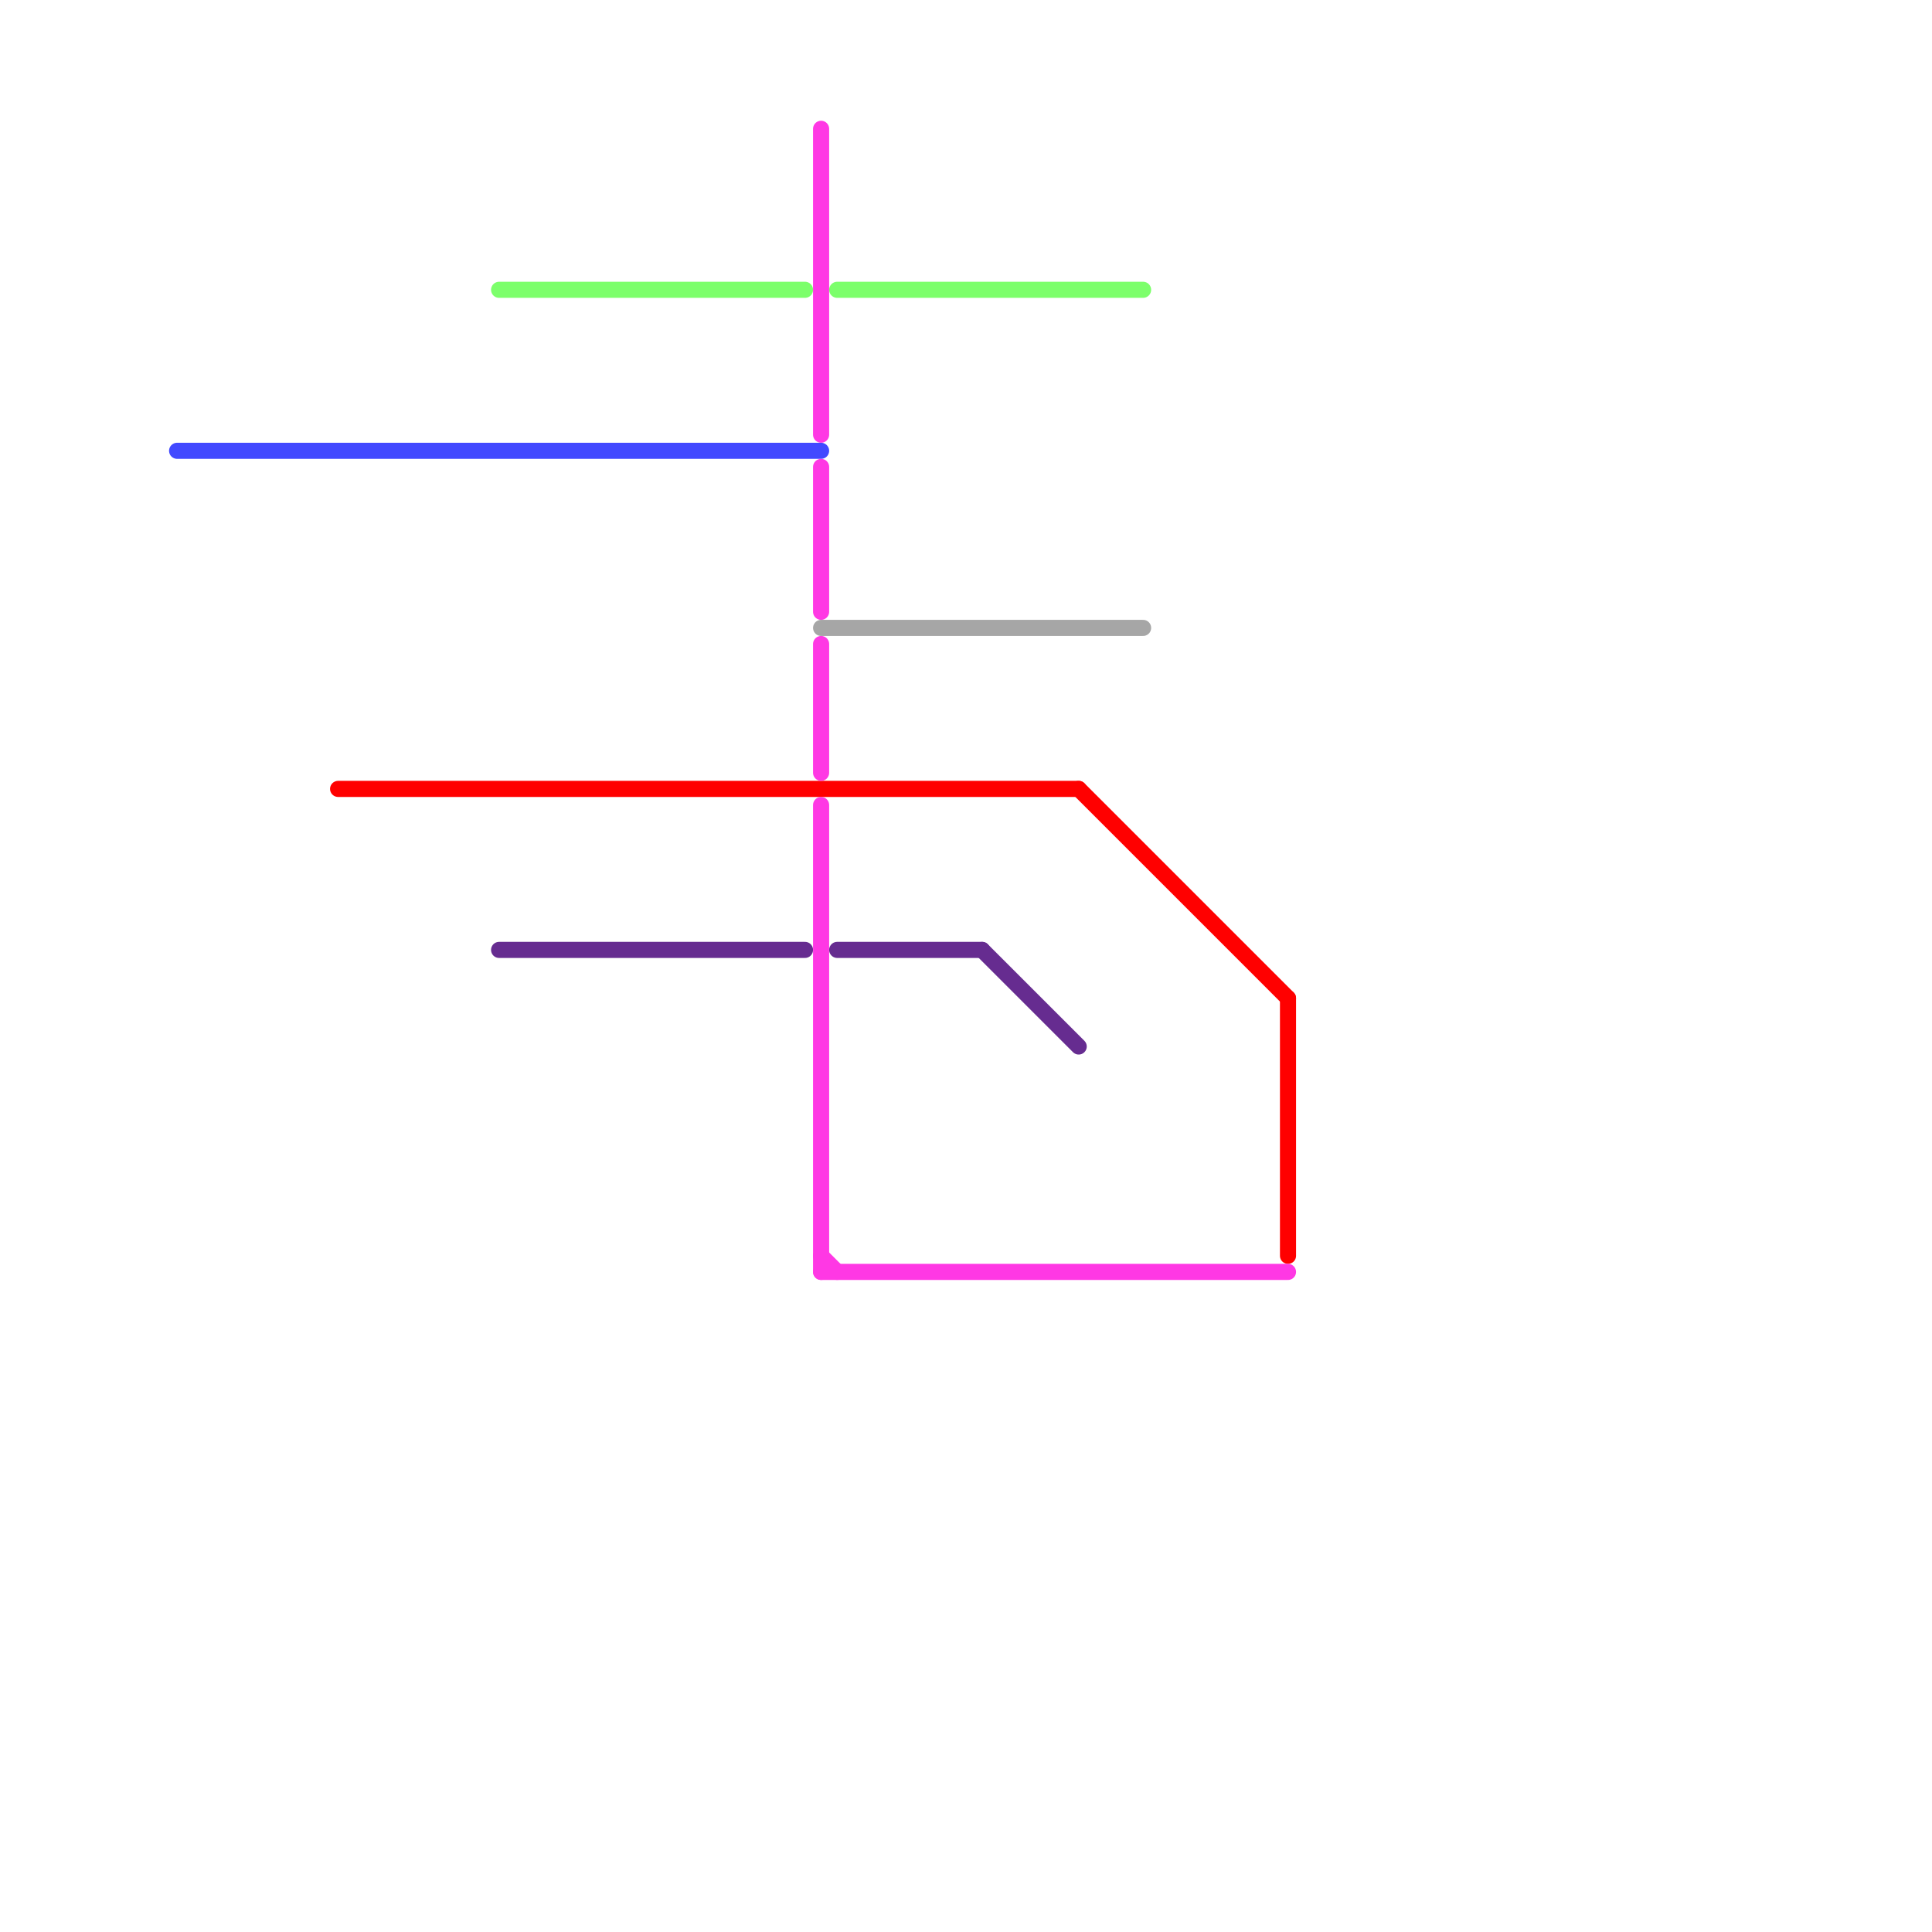 
<svg version="1.1" xmlns="http://www.w3.org/2000/svg" viewBox="0 0 120 120">
<style>text { font: 1px Helvetica; font-weight: 600; white-space: pre; dominant-baseline: central; } line { stroke-width: 1; fill: none; stroke-linecap: round; stroke-linejoin: round; } .c0 { stroke: #4249ff } .c1 { stroke: #ff0000 } .c2 { stroke: #7cff6b } .c3 { stroke: #662c90 } .c4 { stroke: #ff38e4 } .c5 { stroke: #a6a6a6 }</style><defs><g id="wm-xf"><circle r="1.2" fill="#000"/><circle r="0.9" fill="#fff"/><circle r="0.6" fill="#000"/><circle r="0.3" fill="#fff"/></g><g id="wm"><circle r="0.6" fill="#000"/><circle r="0.3" fill="#fff"/></g></defs><line class="c0" x1="11" y1="28" x2="51" y2="28"/><line class="c1" x1="21" y1="49" x2="67" y2="49"/><line class="c1" x1="80" y1="62" x2="80" y2="78"/><line class="c1" x1="67" y1="49" x2="80" y2="62"/><line class="c2" x1="52" y1="18" x2="71" y2="18"/><line class="c2" x1="31" y1="18" x2="50" y2="18"/><line class="c3" x1="31" y1="59" x2="50" y2="59"/><line class="c3" x1="52" y1="59" x2="61" y2="59"/><line class="c3" x1="61" y1="59" x2="67" y2="65"/><line class="c4" x1="51" y1="78" x2="52" y2="79"/><line class="c4" x1="51" y1="50" x2="51" y2="79"/><line class="c4" x1="51" y1="79" x2="80" y2="79"/><line class="c4" x1="51" y1="40" x2="51" y2="48"/><line class="c4" x1="51" y1="8" x2="51" y2="27"/><line class="c4" x1="51" y1="29" x2="51" y2="38"/><line class="c5" x1="51" y1="39" x2="71" y2="39"/>
</svg>
